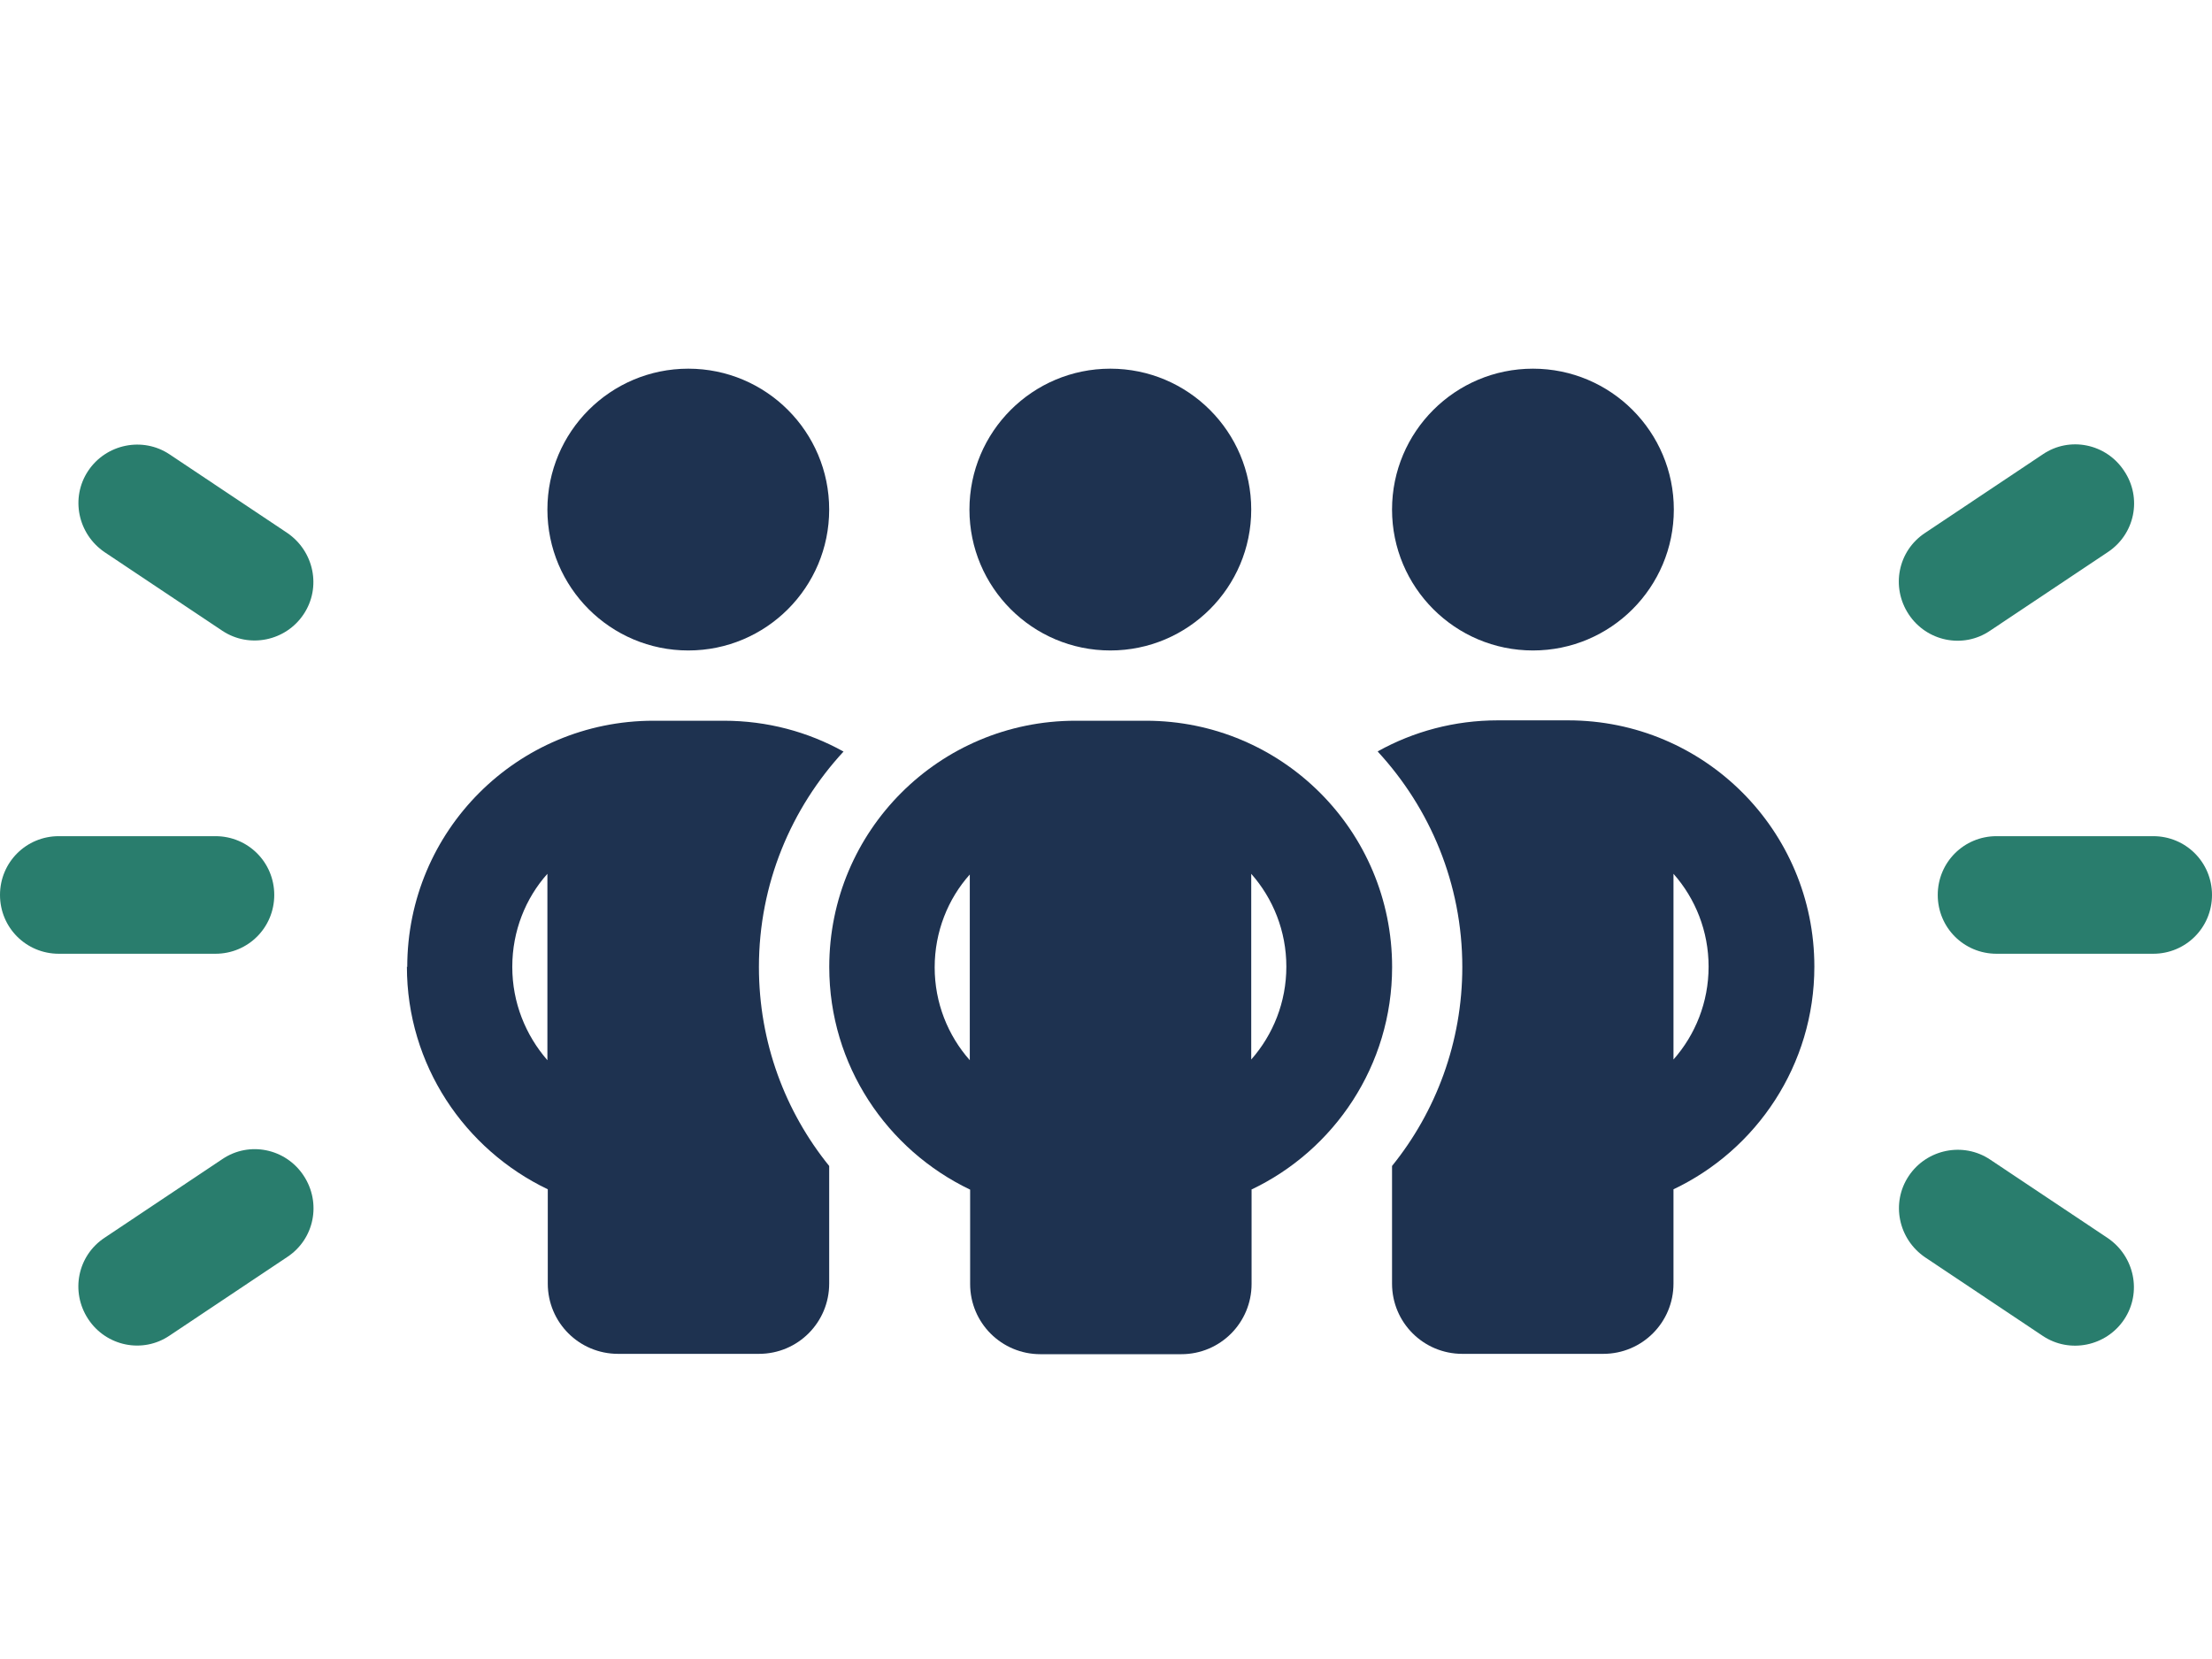 <?xml version="1.0" encoding="UTF-8"?>
<svg xmlns="http://www.w3.org/2000/svg" width="64" height="48" viewBox="0 0 64 48" fill="none">
  <path d="M11.773 27.968C11.773 30.81 13.443 33.258 15.849 34.41V37.138C15.849 38.268 16.762 39.171 17.882 39.171H21.958C23.089 39.171 23.991 38.258 23.991 37.138V33.735C22.716 32.159 21.958 30.157 21.958 27.979C21.958 25.572 22.892 23.384 24.406 21.745C23.379 21.174 22.197 20.853 20.942 20.853H18.909C14.967 20.853 11.783 24.037 11.783 27.979L11.773 27.968ZM14.822 27.968C14.822 26.941 15.206 25.987 15.838 25.282V30.675C15.206 29.949 14.822 29.006 14.822 27.979V27.968ZM15.838 14.743C15.838 16.994 17.664 18.82 19.915 18.82C22.166 18.82 23.991 16.994 23.991 14.743C23.991 12.492 22.166 10.667 19.915 10.667C17.664 10.667 15.838 12.492 15.838 14.743ZM39.862 21.745C41.376 23.384 42.309 25.572 42.309 27.979C42.309 30.157 41.542 32.169 40.276 33.735V37.138C40.276 38.268 41.189 39.171 42.309 39.171H46.386C47.517 39.171 48.419 38.258 48.419 37.138V34.41C50.825 33.269 52.495 30.81 52.495 27.968C52.495 24.027 49.311 20.842 45.369 20.842H43.336C42.081 20.842 40.899 21.164 39.872 21.734L39.862 21.745ZM40.276 14.743C40.276 16.994 42.102 18.82 44.353 18.82C46.604 18.82 48.429 16.994 48.429 14.743C48.429 12.492 46.604 10.667 44.353 10.667C42.102 10.667 40.276 12.492 40.276 14.743ZM48.419 25.282C49.052 25.997 49.435 26.941 49.435 27.968C49.435 28.995 49.052 29.939 48.419 30.655V25.261V25.282Z" fill="#1E3250"></path>
  <path d="M36.202 14.743C36.202 12.492 34.376 10.667 32.125 10.667C29.874 10.667 28.049 12.492 28.049 14.743C28.049 16.994 29.874 18.82 32.125 18.82C34.376 18.82 36.202 16.994 36.202 14.743ZM28.059 25.282V30.675C27.426 29.96 27.043 29.016 27.043 27.989C27.043 26.962 27.426 26.008 28.059 25.302V25.282ZM36.202 30.675V25.282C36.834 25.997 37.218 26.941 37.218 27.968C37.218 28.995 36.834 29.939 36.202 30.655V30.675ZM36.202 34.42C38.608 33.279 40.278 30.821 40.278 27.979C40.278 24.037 37.094 20.853 33.152 20.853H31.119C27.177 20.853 23.993 24.037 23.993 27.979C23.993 30.821 25.663 33.269 28.069 34.42V37.148C28.069 38.279 28.982 39.181 30.102 39.181H34.179C35.309 39.181 36.212 38.268 36.212 37.148V34.42H36.202Z" fill="#1E3250"></path>
  <path d="M4.906 13.146L8.308 15.417C9.086 15.946 9.304 16.994 8.785 17.772C8.267 18.55 7.209 18.768 6.431 18.249L3.028 15.977C2.25 15.448 2.033 14.401 2.551 13.623C3.07 12.845 4.128 12.627 4.906 13.146Z" fill="#297D6D"></path>
  <path d="M60.98 15.978L57.578 18.249C56.8 18.778 55.742 18.56 55.223 17.772C54.705 16.984 54.912 15.936 55.7 15.418L59.103 13.146C59.881 12.617 60.939 12.835 61.457 13.623C61.986 14.411 61.768 15.459 60.98 15.978Z" fill="#297D6D"></path>
  <path d="M1.701 24.193H6.234C7.178 24.193 7.935 24.95 7.935 25.894C7.935 26.838 7.178 27.595 6.234 27.595H1.701C0.757 27.595 0 26.838 0 25.894C0 24.95 0.757 24.193 1.701 24.193Z" fill="#297D6D"></path>
  <path d="M57.766 24.193H62.299C63.243 24.193 64 24.95 64 25.894C64 26.838 63.243 27.595 62.299 27.595H57.766C56.822 27.595 56.065 26.838 56.065 25.894C56.065 24.95 56.822 24.193 57.766 24.193Z" fill="#297D6D"></path>
  <path d="M8.309 36.37L4.907 38.642C4.129 39.171 3.071 38.953 2.552 38.165C2.033 37.376 2.241 36.329 3.029 35.81L6.431 33.538C7.209 33.009 8.267 33.227 8.786 34.016C9.305 34.804 9.097 35.852 8.309 36.37Z" fill="#297D6D"></path>
  <path d="M57.579 33.549L60.982 35.82C61.76 36.349 61.977 37.397 61.459 38.175C60.94 38.953 59.882 39.171 59.104 38.652L55.702 36.38C54.924 35.852 54.706 34.804 55.225 34.026C55.743 33.248 56.801 33.03 57.579 33.549Z" fill="#297D6D"></path>
</svg>
